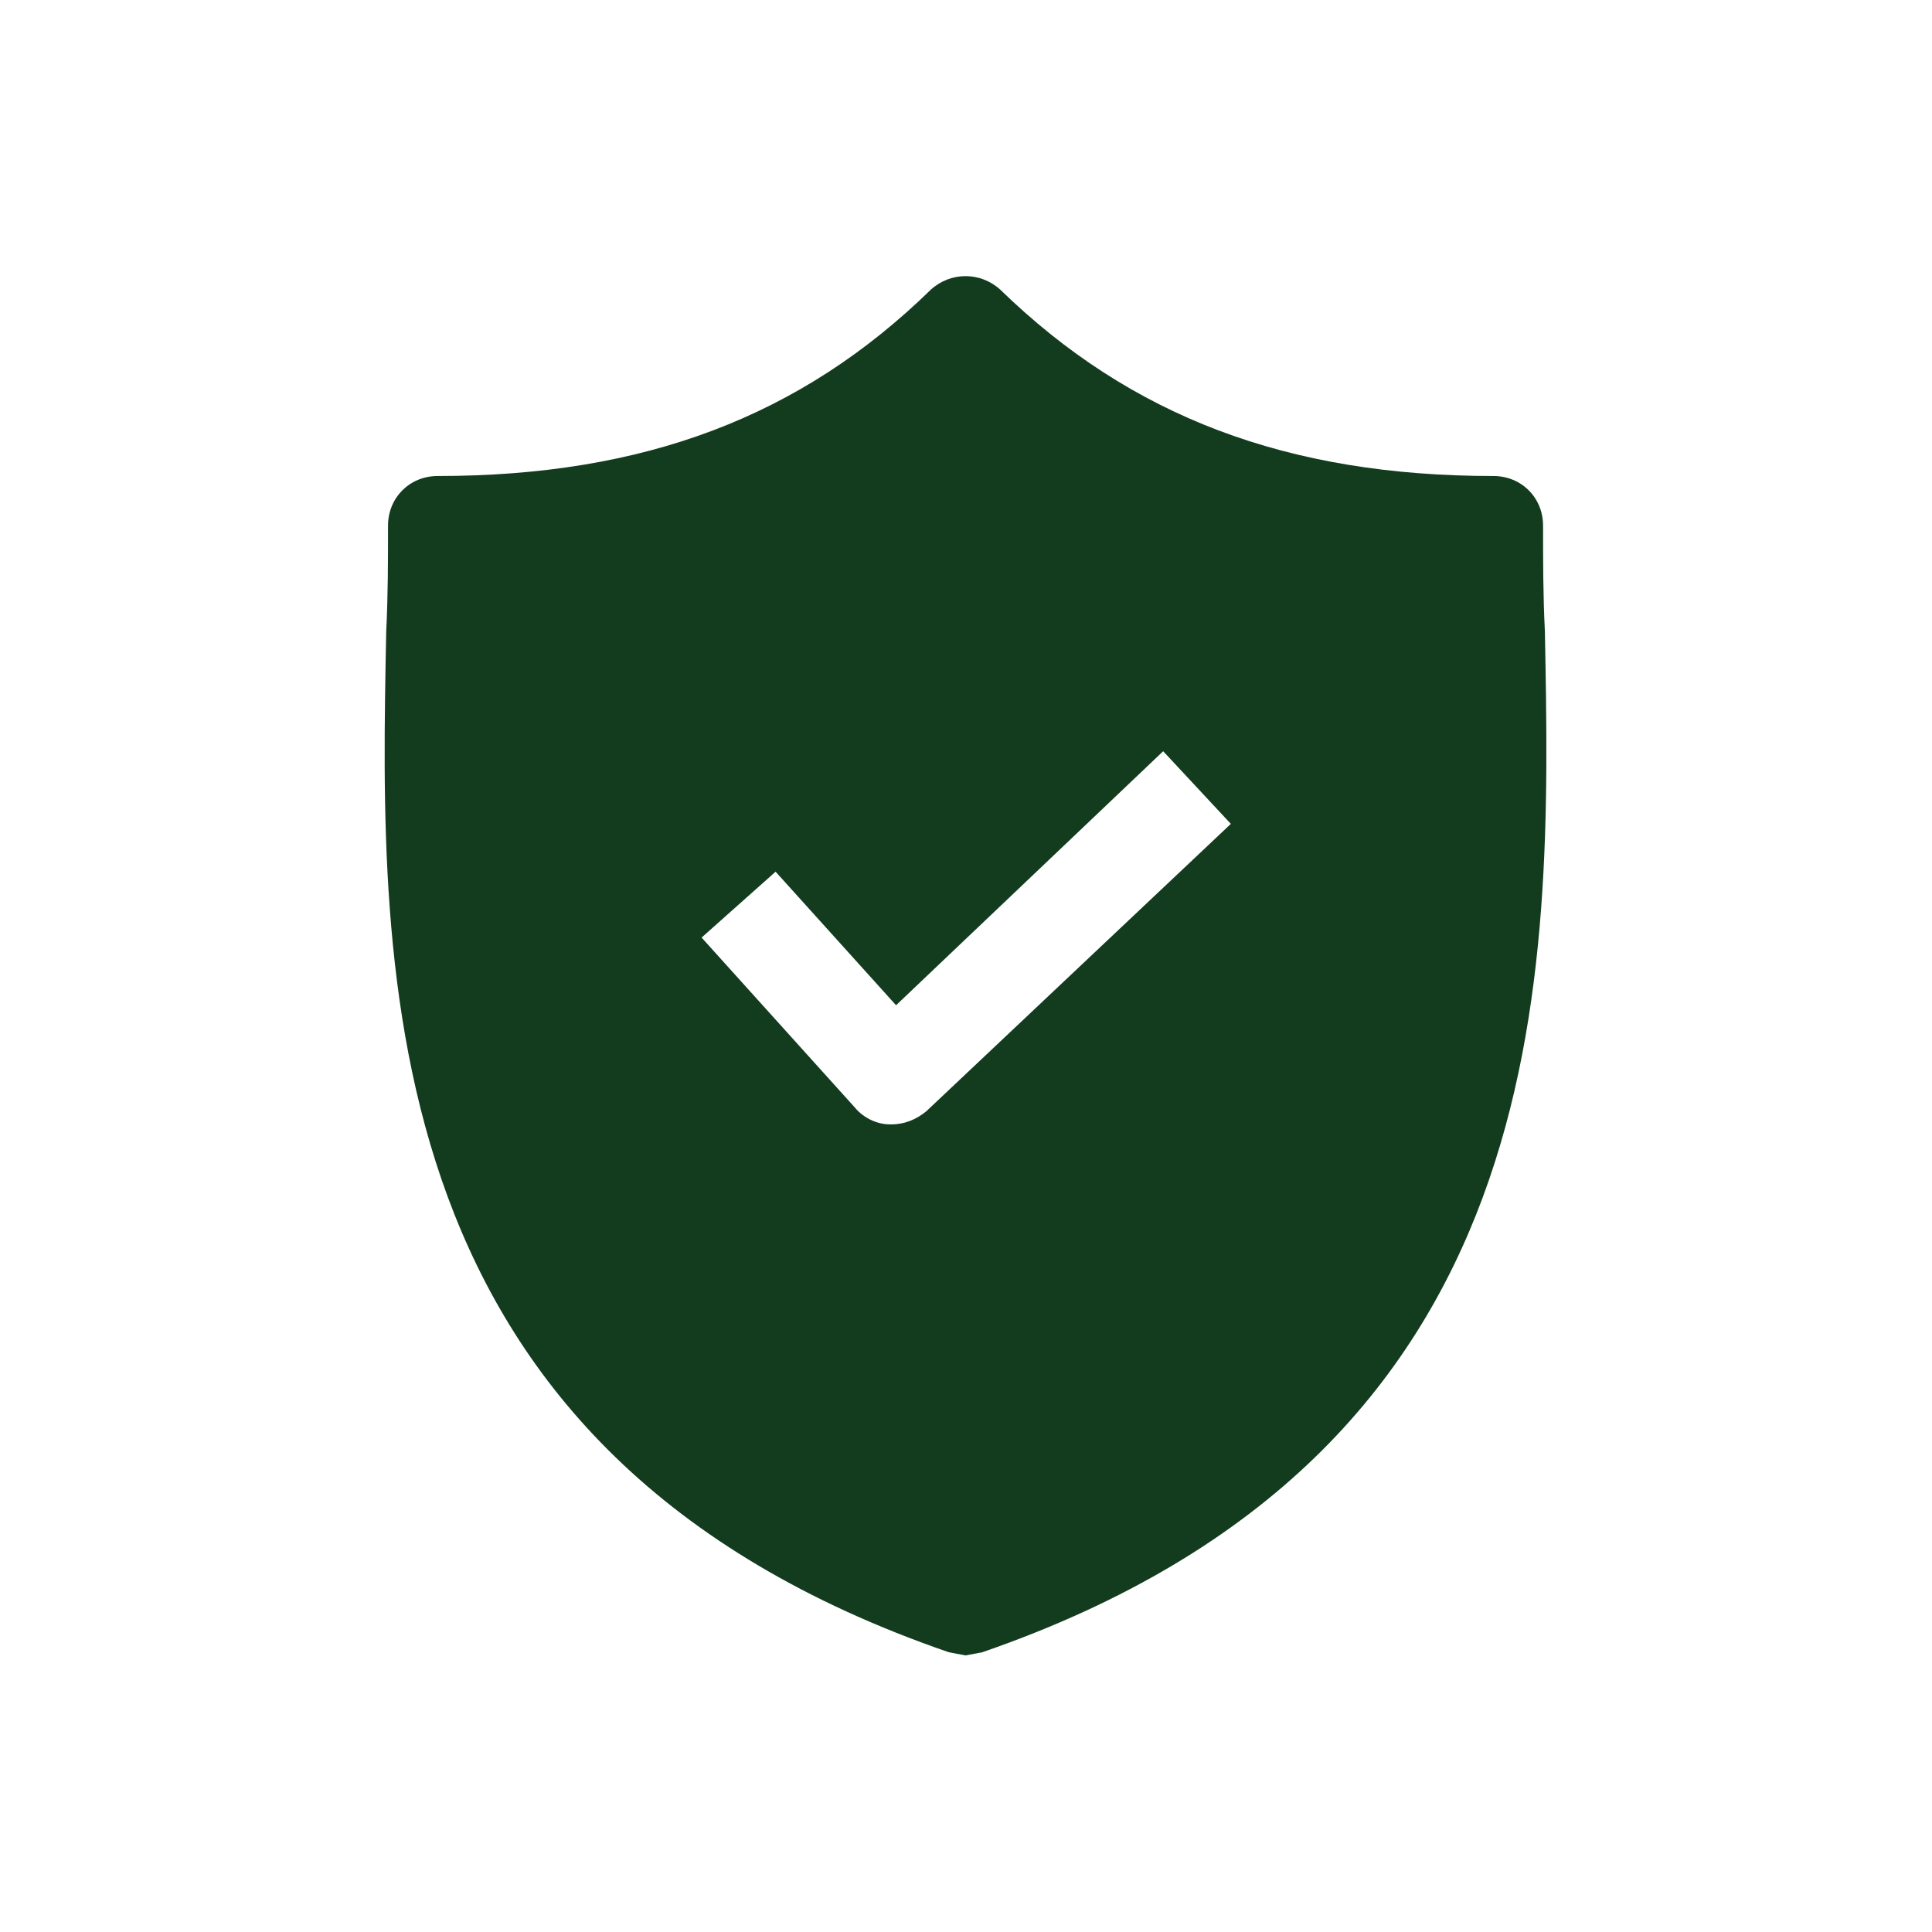 <svg xml:space="preserve" style="enable-background:new 0 0 428.2 428.2;" viewBox="0 0 428.2 428.2" y="0px" x="0px" xmlns:xlink="http://www.w3.org/1999/xlink" xmlns="http://www.w3.org/2000/svg" id="Capa_1" version="1.1">
<style type="text/css">
	.st0{fill:#133C1E;}
</style>
<path d="M342.4,139.9c-0.4-8-0.4-15.7-0.4-23.4c0-6.2-4.8-11-11-11c-45.7,0-80.4-13.2-109.3-41.3c-4.4-4-11-4-15.4,0
	c-28.9,28.2-63.6,41.3-109.3,41.3c-6.2,0-11,4.8-11,11c0,7.7,0,15.4-0.4,23.4c-1.5,76.8-3.7,182.1,124.7,226.3l3.7,0.7l3.7-0.7
	C345.7,322,343.9,217.1,342.4,139.9L342.4,139.9z M205.3,246.3c-2.2,1.8-4.8,2.9-7.7,2.9h-0.4c-2.9,0-5.9-1.5-7.7-3.7l-34-37.7
	l16.4-14.6l26.7,29.6l59.2-56.3l15,16.1L205.3,246.3L205.3,246.3z" class="st0"></path>
</svg>
